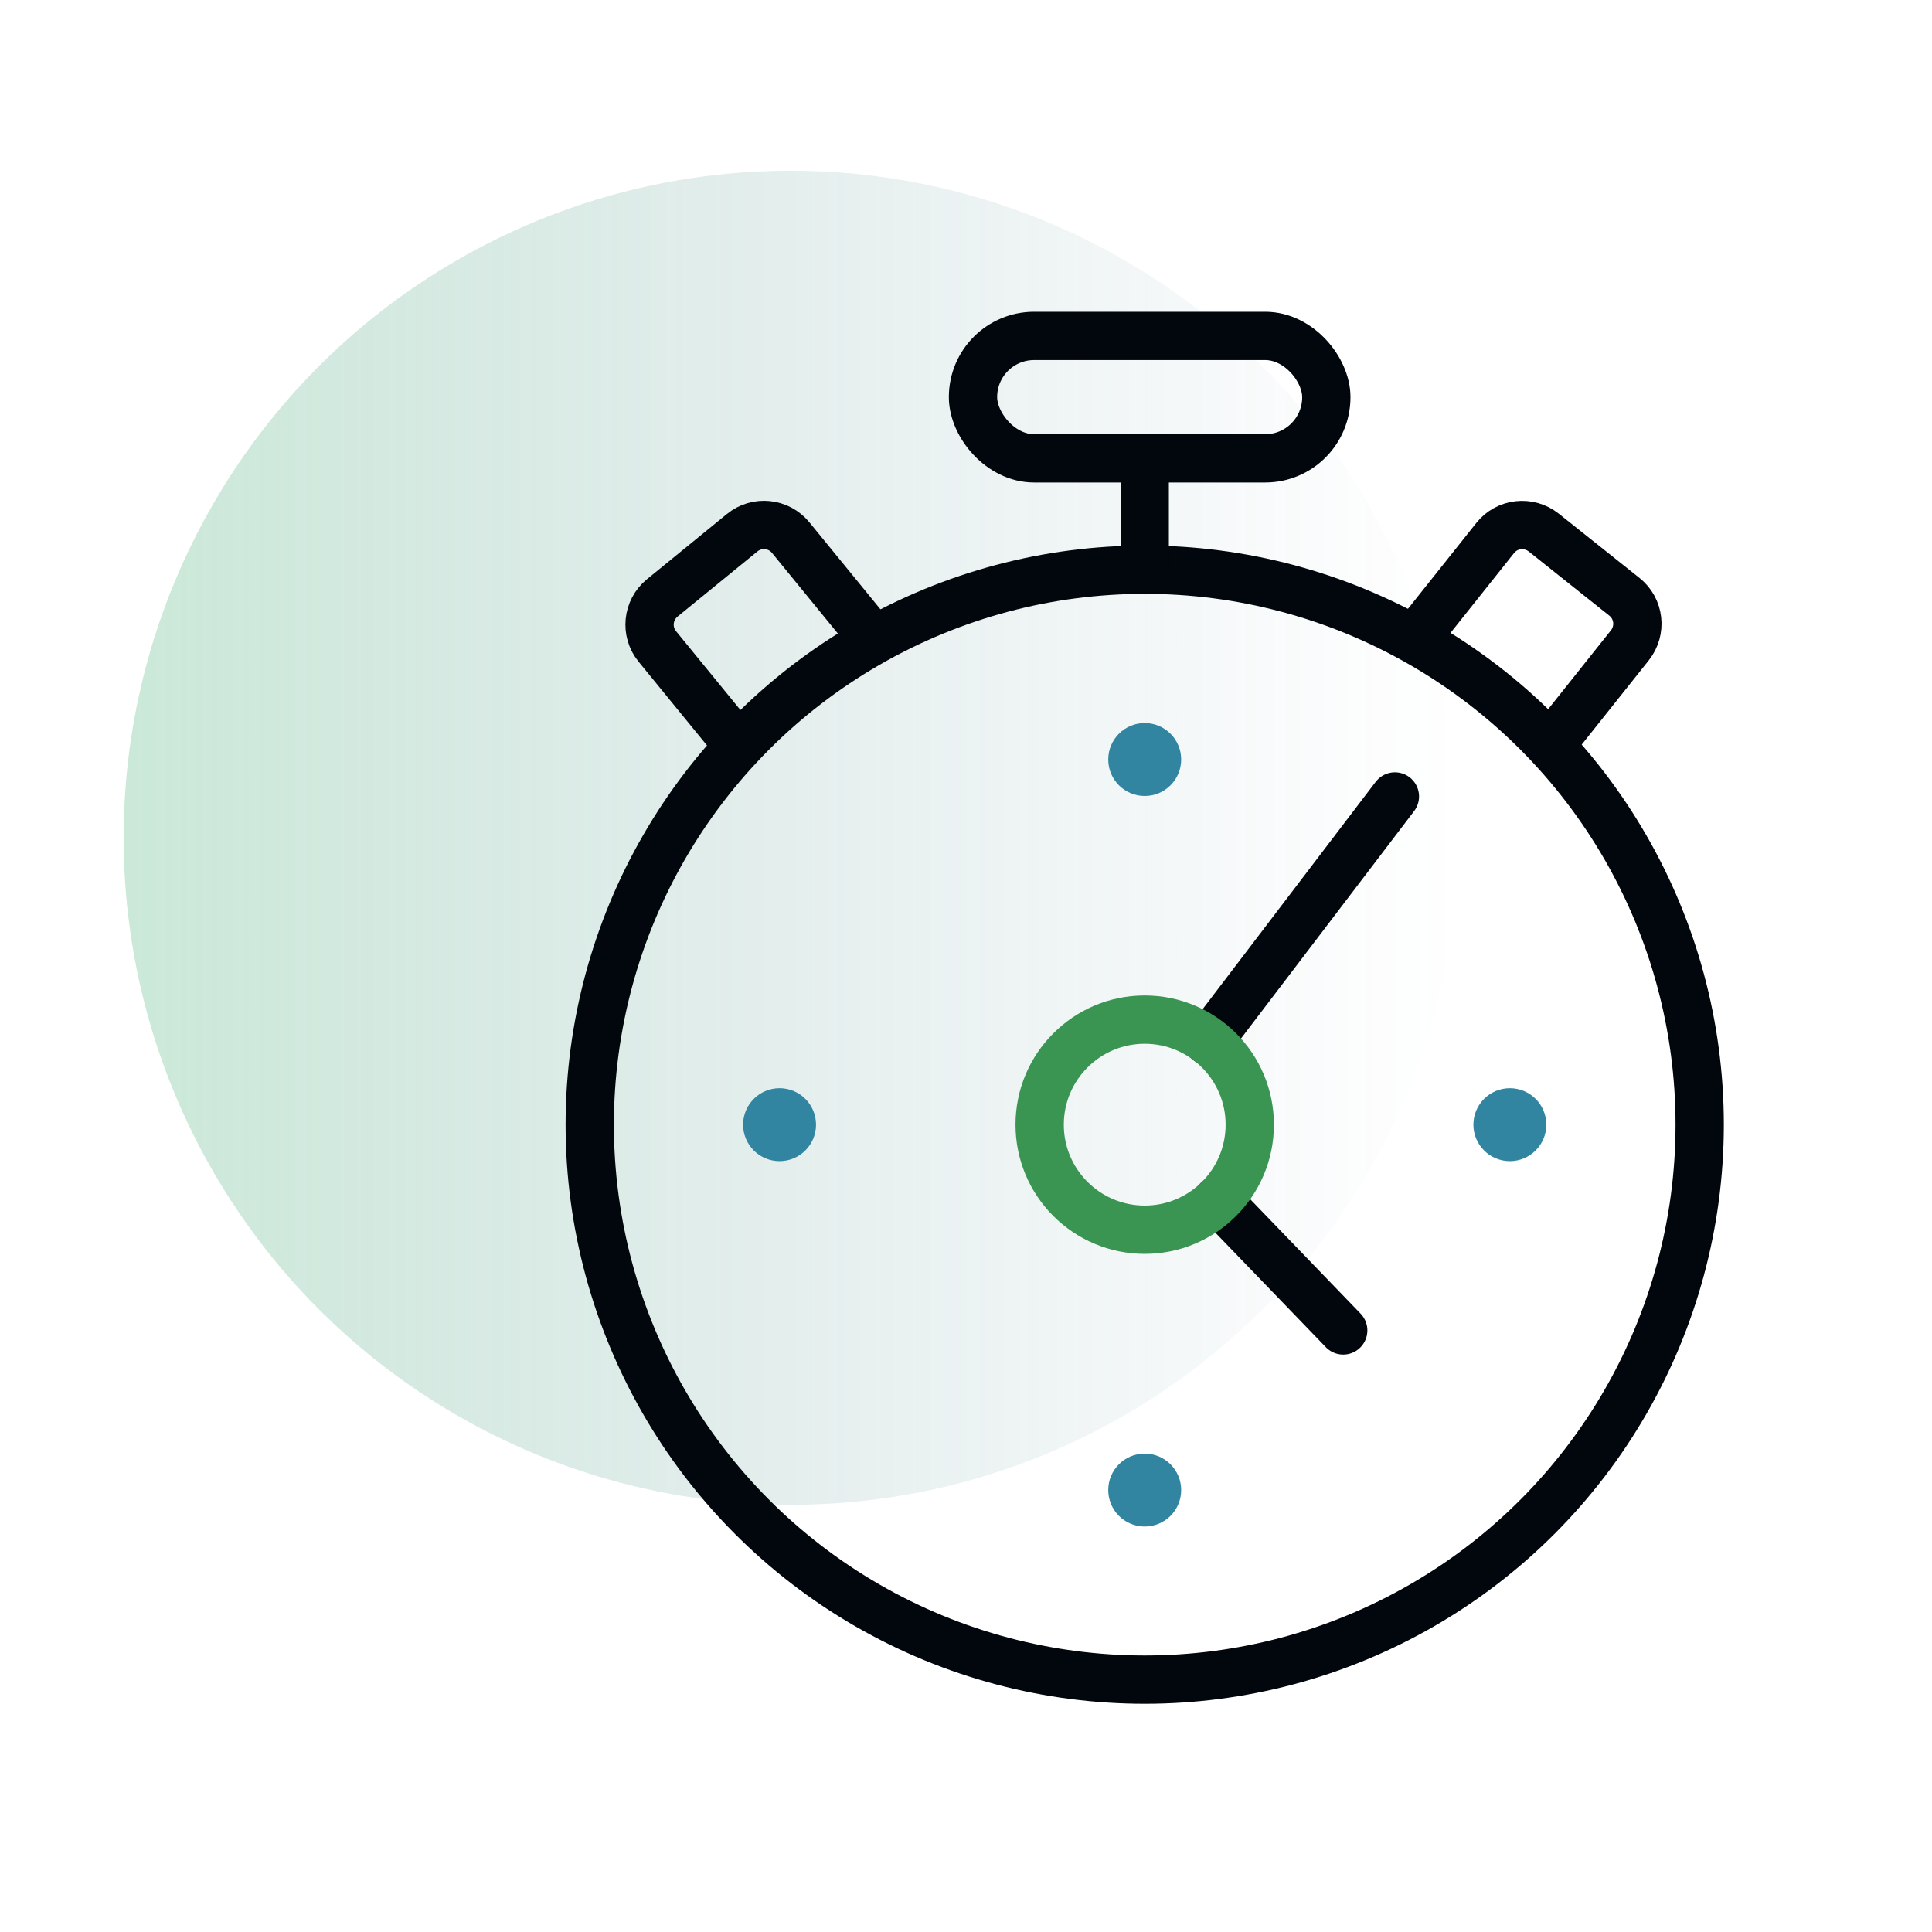 <?xml version="1.0" encoding="UTF-8"?><svg id="Layer_4" xmlns="http://www.w3.org/2000/svg" width="80" height="80" xmlns:xlink="http://www.w3.org/1999/xlink" viewBox="0 0 80 80"><defs><style>.cls-1{fill:#3185a0;}.cls-2{stroke:#3a9552;}.cls-2,.cls-3,.cls-4{fill:none;stroke-linecap:round;stroke-width:2px;}.cls-2,.cls-4{stroke-linejoin:round;}.cls-3{stroke-miterlimit:10;}.cls-3,.cls-4{stroke:#01070c;}.cls-5{fill:url(#linear-gradient);opacity:.3;}</style><linearGradient id="linear-gradient" x1="5.12" y1="34.69" x2="60.36" y2="34.69" gradientUnits="userSpaceOnUse"><stop offset="0" stop-color="#50b57c"/><stop offset=".17" stop-color="#49a57c" stop-opacity=".81"/><stop offset=".57" stop-color="#3a817e" stop-opacity=".38"/><stop offset=".86" stop-color="#316a7f" stop-opacity=".1"/><stop offset="1" stop-color="#2e6280" stop-opacity="0"/></linearGradient></defs><circle class="cls-5" cx="32.74" cy="34.69" r="27.62"/><circle class="cls-3" cx="47.4" cy="46.57" r="22.98"/><line class="cls-3" x1="47.4" y1="18.98" x2="47.4" y2="23.61"/><rect class="cls-3" x="40.29" y="13.91" width="14.63" height="5.07" rx="2.53" ry="2.53"/><path class="cls-4" d="m30.43,30.7l-3.21-3.93c-.5-.61-.41-1.51.2-2.01l3.31-2.7c.61-.5,1.51-.41,2.01.2l3.21,3.93"/><path class="cls-4" d="m64.33,30.69l3.16-3.97c.49-.62.39-1.52-.23-2.01l-3.34-2.66c-.62-.49-1.52-.39-2.01.23l-3.16,3.97"/><circle class="cls-1" cx="47.4" cy="61.7" r="1.51"/><circle class="cls-1" cx="47.4" cy="31.45" r="1.51"/><circle class="cls-1" cx="62.52" cy="46.57" r="1.51"/><circle class="cls-1" cx="32.28" cy="46.57" r="1.51"/><line class="cls-3" x1="50.42" y1="49.7" x2="55.62" y2="55.09"/><line class="cls-3" x1="57.76" y1="32.98" x2="50.04" y2="43.12"/><circle class="cls-2" cx="47.4" cy="46.57" r="4.35"/></svg>